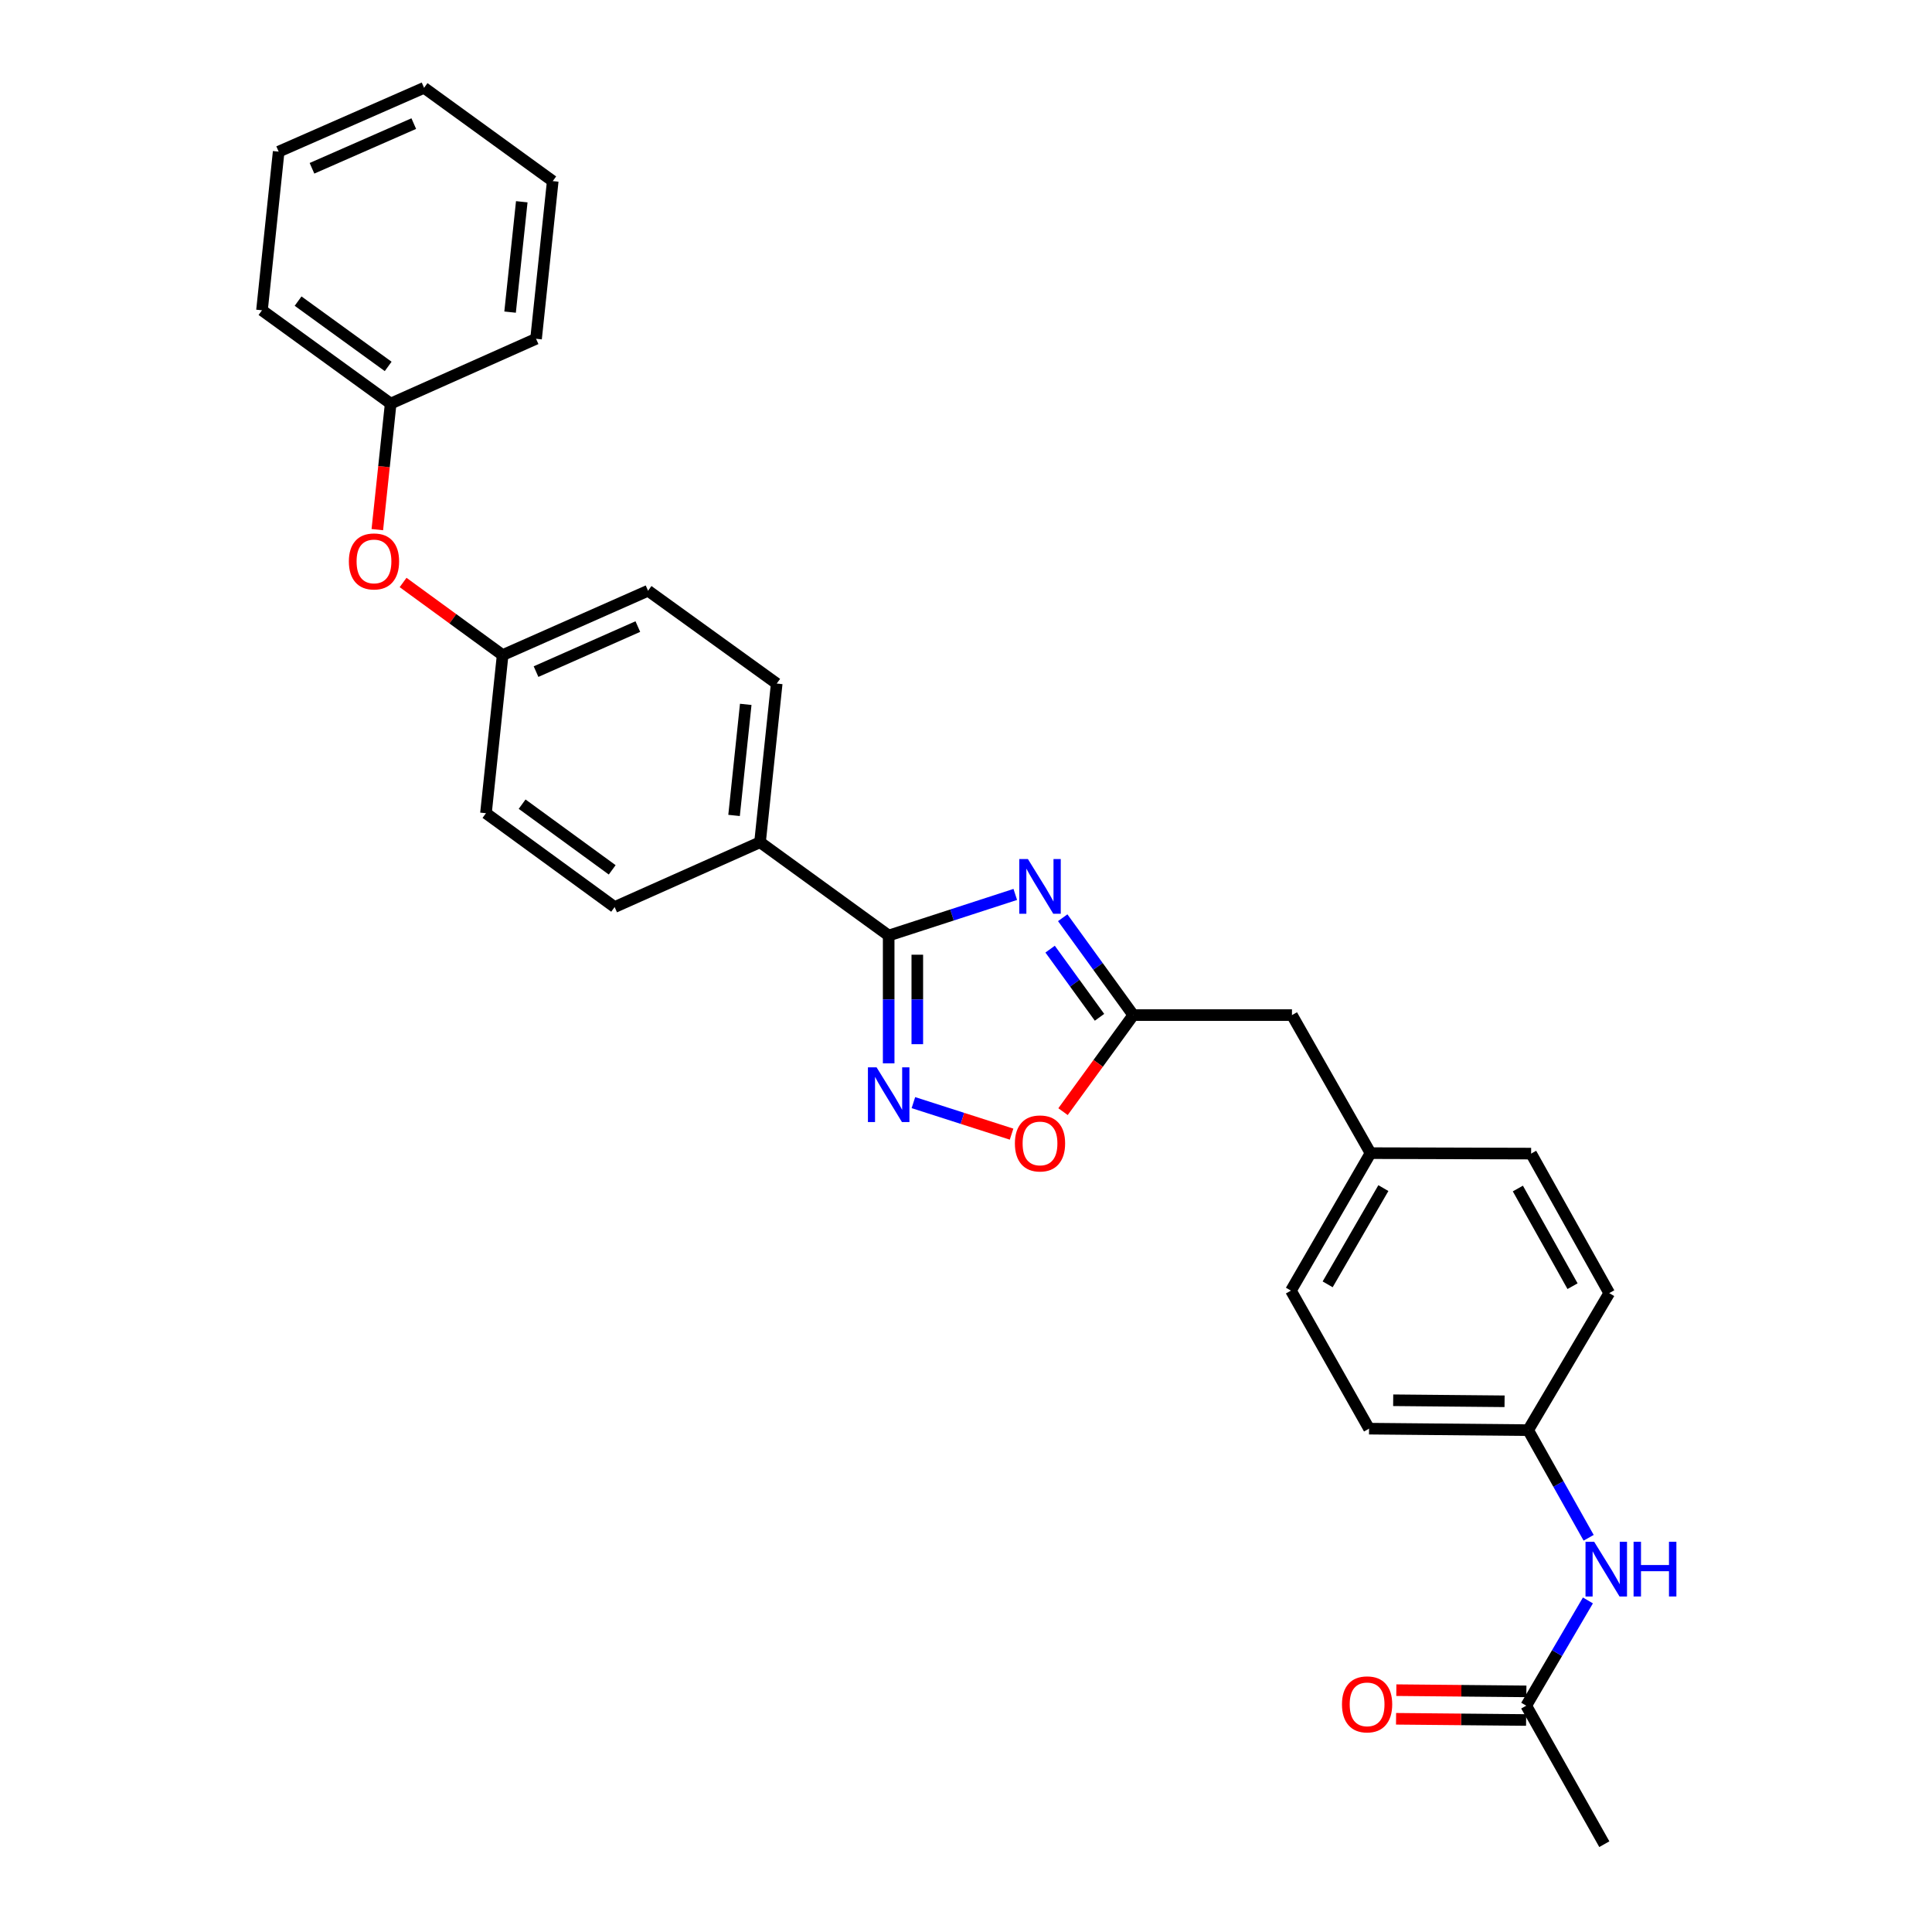 <?xml version='1.0' encoding='iso-8859-1'?>
<svg version='1.1' baseProfile='full'
              xmlns='http://www.w3.org/2000/svg'
                      xmlns:rdkit='http://www.rdkit.org/xml'
                      xmlns:xlink='http://www.w3.org/1999/xlink'
                  xml:space='preserve'
width='1000px' height='1000px' viewBox='0 0 1000 1000'>
<!-- END OF HEADER -->
<rect style='opacity:1.0;fill:#FFFFFF;stroke:none' width='1000' height='1000' x='0' y='0'> </rect>
<path class='bond-0' d='M 525.509,462.96 L 492.742,473.597' style='fill:none;fill-rule:evenodd;stroke:#0000FF;stroke-width:6px;stroke-linecap:butt;stroke-linejoin:miter;stroke-opacity:1' />
<path class='bond-0' d='M 492.742,473.597 L 459.976,484.235' style='fill:none;fill-rule:evenodd;stroke:#000000;stroke-width:6px;stroke-linecap:butt;stroke-linejoin:miter;stroke-opacity:1' />
<path class='bond-2' d='M 550.06,475.021 L 568.321,500.218' style='fill:none;fill-rule:evenodd;stroke:#0000FF;stroke-width:6px;stroke-linecap:butt;stroke-linejoin:miter;stroke-opacity:1' />
<path class='bond-2' d='M 568.321,500.218 L 586.582,525.414' style='fill:none;fill-rule:evenodd;stroke:#000000;stroke-width:6px;stroke-linecap:butt;stroke-linejoin:miter;stroke-opacity:1' />
<path class='bond-2' d='M 543.54,491.276 L 556.323,508.913' style='fill:none;fill-rule:evenodd;stroke:#0000FF;stroke-width:6px;stroke-linecap:butt;stroke-linejoin:miter;stroke-opacity:1' />
<path class='bond-2' d='M 556.323,508.913 L 569.106,526.551' style='fill:none;fill-rule:evenodd;stroke:#000000;stroke-width:6px;stroke-linecap:butt;stroke-linejoin:miter;stroke-opacity:1' />
<path class='bond-1' d='M 459.976,484.235 L 459.976,517.312' style='fill:none;fill-rule:evenodd;stroke:#000000;stroke-width:6px;stroke-linecap:butt;stroke-linejoin:miter;stroke-opacity:1' />
<path class='bond-1' d='M 459.976,517.312 L 459.976,550.389' style='fill:none;fill-rule:evenodd;stroke:#0000FF;stroke-width:6px;stroke-linecap:butt;stroke-linejoin:miter;stroke-opacity:1' />
<path class='bond-1' d='M 474.794,494.158 L 474.794,517.312' style='fill:none;fill-rule:evenodd;stroke:#000000;stroke-width:6px;stroke-linecap:butt;stroke-linejoin:miter;stroke-opacity:1' />
<path class='bond-1' d='M 474.794,517.312 L 474.794,540.466' style='fill:none;fill-rule:evenodd;stroke:#0000FF;stroke-width:6px;stroke-linecap:butt;stroke-linejoin:miter;stroke-opacity:1' />
<path class='bond-4' d='M 459.976,484.235 L 393.392,435.935' style='fill:none;fill-rule:evenodd;stroke:#000000;stroke-width:6px;stroke-linecap:butt;stroke-linejoin:miter;stroke-opacity:1' />
<path class='bond-28' d='M 472.773,570.717 L 498.18,578.875' style='fill:none;fill-rule:evenodd;stroke:#0000FF;stroke-width:6px;stroke-linecap:butt;stroke-linejoin:miter;stroke-opacity:1' />
<path class='bond-28' d='M 498.18,578.875 L 523.587,587.032' style='fill:none;fill-rule:evenodd;stroke:#FF0000;stroke-width:6px;stroke-linecap:butt;stroke-linejoin:miter;stroke-opacity:1' />
<path class='bond-3' d='M 586.582,525.414 L 568.401,550.4' style='fill:none;fill-rule:evenodd;stroke:#000000;stroke-width:6px;stroke-linecap:butt;stroke-linejoin:miter;stroke-opacity:1' />
<path class='bond-3' d='M 568.401,550.4 L 550.22,575.387' style='fill:none;fill-rule:evenodd;stroke:#FF0000;stroke-width:6px;stroke-linecap:butt;stroke-linejoin:miter;stroke-opacity:1' />
<path class='bond-8' d='M 586.582,525.414 L 668.717,525.414' style='fill:none;fill-rule:evenodd;stroke:#000000;stroke-width:6px;stroke-linecap:butt;stroke-linejoin:miter;stroke-opacity:1' />
<path class='bond-10' d='M 393.392,435.935 L 402.028,353.808' style='fill:none;fill-rule:evenodd;stroke:#000000;stroke-width:6px;stroke-linecap:butt;stroke-linejoin:miter;stroke-opacity:1' />
<path class='bond-10' d='M 379.95,422.067 L 385.995,364.578' style='fill:none;fill-rule:evenodd;stroke:#000000;stroke-width:6px;stroke-linecap:butt;stroke-linejoin:miter;stroke-opacity:1' />
<path class='bond-11' d='M 393.392,435.935 L 318.131,469.491' style='fill:none;fill-rule:evenodd;stroke:#000000;stroke-width:6px;stroke-linecap:butt;stroke-linejoin:miter;stroke-opacity:1' />
<path class='bond-5' d='M 789.981,882.857 L 805.941,855.62' style='fill:none;fill-rule:evenodd;stroke:#000000;stroke-width:6px;stroke-linecap:butt;stroke-linejoin:miter;stroke-opacity:1' />
<path class='bond-5' d='M 805.941,855.62 L 821.901,828.382' style='fill:none;fill-rule:evenodd;stroke:#0000FF;stroke-width:6px;stroke-linecap:butt;stroke-linejoin:miter;stroke-opacity:1' />
<path class='bond-7' d='M 790.05,875.449 L 756.393,875.136' style='fill:none;fill-rule:evenodd;stroke:#000000;stroke-width:6px;stroke-linecap:butt;stroke-linejoin:miter;stroke-opacity:1' />
<path class='bond-7' d='M 756.393,875.136 L 722.736,874.823' style='fill:none;fill-rule:evenodd;stroke:#FF0000;stroke-width:6px;stroke-linecap:butt;stroke-linejoin:miter;stroke-opacity:1' />
<path class='bond-7' d='M 789.912,890.266 L 756.255,889.953' style='fill:none;fill-rule:evenodd;stroke:#000000;stroke-width:6px;stroke-linecap:butt;stroke-linejoin:miter;stroke-opacity:1' />
<path class='bond-7' d='M 756.255,889.953 L 722.598,889.641' style='fill:none;fill-rule:evenodd;stroke:#FF0000;stroke-width:6px;stroke-linecap:butt;stroke-linejoin:miter;stroke-opacity:1' />
<path class='bond-22' d='M 789.981,882.857 L 830.394,954.545' style='fill:none;fill-rule:evenodd;stroke:#000000;stroke-width:6px;stroke-linecap:butt;stroke-linejoin:miter;stroke-opacity:1' />
<path class='bond-6' d='M 822.283,795.951 L 806.63,768.095' style='fill:none;fill-rule:evenodd;stroke:#0000FF;stroke-width:6px;stroke-linecap:butt;stroke-linejoin:miter;stroke-opacity:1' />
<path class='bond-6' d='M 806.63,768.095 L 790.977,740.239' style='fill:none;fill-rule:evenodd;stroke:#000000;stroke-width:6px;stroke-linecap:butt;stroke-linejoin:miter;stroke-opacity:1' />
<path class='bond-14' d='M 668.717,525.414 L 709.386,596.863' style='fill:none;fill-rule:evenodd;stroke:#000000;stroke-width:6px;stroke-linecap:butt;stroke-linejoin:miter;stroke-opacity:1' />
<path class='bond-9' d='M 208.635,301.492 L 234.401,320.282' style='fill:none;fill-rule:evenodd;stroke:#FF0000;stroke-width:6px;stroke-linecap:butt;stroke-linejoin:miter;stroke-opacity:1' />
<path class='bond-9' d='M 234.401,320.282 L 260.166,339.072' style='fill:none;fill-rule:evenodd;stroke:#000000;stroke-width:6px;stroke-linecap:butt;stroke-linejoin:miter;stroke-opacity:1' />
<path class='bond-17' d='M 195.307,274.138 L 198.758,241.519' style='fill:none;fill-rule:evenodd;stroke:#FF0000;stroke-width:6px;stroke-linecap:butt;stroke-linejoin:miter;stroke-opacity:1' />
<path class='bond-17' d='M 198.758,241.519 L 202.21,208.901' style='fill:none;fill-rule:evenodd;stroke:#000000;stroke-width:6px;stroke-linecap:butt;stroke-linejoin:miter;stroke-opacity:1' />
<path class='bond-15' d='M 402.028,353.808 L 335.436,305.764' style='fill:none;fill-rule:evenodd;stroke:#000000;stroke-width:6px;stroke-linecap:butt;stroke-linejoin:miter;stroke-opacity:1' />
<path class='bond-16' d='M 318.131,469.491 L 251.531,420.919' style='fill:none;fill-rule:evenodd;stroke:#000000;stroke-width:6px;stroke-linecap:butt;stroke-linejoin:miter;stroke-opacity:1' />
<path class='bond-16' d='M 316.873,450.232 L 270.252,416.232' style='fill:none;fill-rule:evenodd;stroke:#000000;stroke-width:6px;stroke-linecap:butt;stroke-linejoin:miter;stroke-opacity:1' />
<path class='bond-12' d='M 790.977,740.239 L 708.62,739.473' style='fill:none;fill-rule:evenodd;stroke:#000000;stroke-width:6px;stroke-linecap:butt;stroke-linejoin:miter;stroke-opacity:1' />
<path class='bond-12' d='M 778.761,725.306 L 721.111,724.77' style='fill:none;fill-rule:evenodd;stroke:#000000;stroke-width:6px;stroke-linecap:butt;stroke-linejoin:miter;stroke-opacity:1' />
<path class='bond-30' d='M 790.977,740.239 L 832.938,669.316' style='fill:none;fill-rule:evenodd;stroke:#000000;stroke-width:6px;stroke-linecap:butt;stroke-linejoin:miter;stroke-opacity:1' />
<path class='bond-13' d='M 260.166,339.072 L 251.531,420.919' style='fill:none;fill-rule:evenodd;stroke:#000000;stroke-width:6px;stroke-linecap:butt;stroke-linejoin:miter;stroke-opacity:1' />
<path class='bond-29' d='M 260.166,339.072 L 335.436,305.764' style='fill:none;fill-rule:evenodd;stroke:#000000;stroke-width:6px;stroke-linecap:butt;stroke-linejoin:miter;stroke-opacity:1' />
<path class='bond-29' d='M 277.453,347.627 L 330.142,324.311' style='fill:none;fill-rule:evenodd;stroke:#000000;stroke-width:6px;stroke-linecap:butt;stroke-linejoin:miter;stroke-opacity:1' />
<path class='bond-20' d='M 709.386,596.863 L 792.508,597.102' style='fill:none;fill-rule:evenodd;stroke:#000000;stroke-width:6px;stroke-linecap:butt;stroke-linejoin:miter;stroke-opacity:1' />
<path class='bond-21' d='M 709.386,596.863 L 668.19,668.024' style='fill:none;fill-rule:evenodd;stroke:#000000;stroke-width:6px;stroke-linecap:butt;stroke-linejoin:miter;stroke-opacity:1' />
<path class='bond-21' d='M 716.031,614.961 L 687.194,664.774' style='fill:none;fill-rule:evenodd;stroke:#000000;stroke-width:6px;stroke-linecap:butt;stroke-linejoin:miter;stroke-opacity:1' />
<path class='bond-23' d='M 202.21,208.901 L 135.602,160.61' style='fill:none;fill-rule:evenodd;stroke:#000000;stroke-width:6px;stroke-linecap:butt;stroke-linejoin:miter;stroke-opacity:1' />
<path class='bond-23' d='M 200.917,189.66 L 154.291,155.856' style='fill:none;fill-rule:evenodd;stroke:#000000;stroke-width:6px;stroke-linecap:butt;stroke-linejoin:miter;stroke-opacity:1' />
<path class='bond-24' d='M 202.21,208.901 L 277.463,175.354' style='fill:none;fill-rule:evenodd;stroke:#000000;stroke-width:6px;stroke-linecap:butt;stroke-linejoin:miter;stroke-opacity:1' />
<path class='bond-18' d='M 832.938,669.316 L 792.508,597.102' style='fill:none;fill-rule:evenodd;stroke:#000000;stroke-width:6px;stroke-linecap:butt;stroke-linejoin:miter;stroke-opacity:1' />
<path class='bond-18' d='M 813.944,665.723 L 785.643,615.173' style='fill:none;fill-rule:evenodd;stroke:#000000;stroke-width:6px;stroke-linecap:butt;stroke-linejoin:miter;stroke-opacity:1' />
<path class='bond-19' d='M 708.62,739.473 L 668.19,668.024' style='fill:none;fill-rule:evenodd;stroke:#000000;stroke-width:6px;stroke-linecap:butt;stroke-linejoin:miter;stroke-opacity:1' />
<path class='bond-26' d='M 135.602,160.61 L 144.237,78.491' style='fill:none;fill-rule:evenodd;stroke:#000000;stroke-width:6px;stroke-linecap:butt;stroke-linejoin:miter;stroke-opacity:1' />
<path class='bond-25' d='M 277.463,175.354 L 286.099,93.746' style='fill:none;fill-rule:evenodd;stroke:#000000;stroke-width:6px;stroke-linecap:butt;stroke-linejoin:miter;stroke-opacity:1' />
<path class='bond-25' d='M 264.022,161.553 L 270.067,104.428' style='fill:none;fill-rule:evenodd;stroke:#000000;stroke-width:6px;stroke-linecap:butt;stroke-linejoin:miter;stroke-opacity:1' />
<path class='bond-27' d='M 286.099,93.746 L 219.498,45.455' style='fill:none;fill-rule:evenodd;stroke:#000000;stroke-width:6px;stroke-linecap:butt;stroke-linejoin:miter;stroke-opacity:1' />
<path class='bond-31' d='M 144.237,78.491 L 219.498,45.455' style='fill:none;fill-rule:evenodd;stroke:#000000;stroke-width:6px;stroke-linecap:butt;stroke-linejoin:miter;stroke-opacity:1' />
<path class='bond-31' d='M 161.483,87.104 L 214.165,63.979' style='fill:none;fill-rule:evenodd;stroke:#000000;stroke-width:6px;stroke-linecap:butt;stroke-linejoin:miter;stroke-opacity:1' />
<path  class='atom-0' d='M 532.047 444.645
L 541.327 459.645
Q 542.247 461.125, 543.727 463.805
Q 545.207 466.485, 545.287 466.645
L 545.287 444.645
L 549.047 444.645
L 549.047 472.965
L 545.167 472.965
L 535.207 456.565
Q 534.047 454.645, 532.807 452.445
Q 531.607 450.245, 531.247 449.565
L 531.247 472.965
L 527.567 472.965
L 527.567 444.645
L 532.047 444.645
' fill='#0000FF'/>
<path  class='atom-2' d='M 453.716 552.449
L 462.996 567.449
Q 463.916 568.929, 465.396 571.609
Q 466.876 574.289, 466.956 574.449
L 466.956 552.449
L 470.716 552.449
L 470.716 580.769
L 466.836 580.769
L 456.876 564.369
Q 455.716 562.449, 454.476 560.249
Q 453.276 558.049, 452.916 557.369
L 452.916 580.769
L 449.236 580.769
L 449.236 552.449
L 453.716 552.449
' fill='#0000FF'/>
<path  class='atom-4' d='M 525.307 591.839
Q 525.307 585.039, 528.667 581.239
Q 532.027 577.439, 538.307 577.439
Q 544.587 577.439, 547.947 581.239
Q 551.307 585.039, 551.307 591.839
Q 551.307 598.719, 547.907 602.639
Q 544.507 606.519, 538.307 606.519
Q 532.067 606.519, 528.667 602.639
Q 525.307 598.759, 525.307 591.839
M 538.307 603.319
Q 542.627 603.319, 544.947 600.439
Q 547.307 597.519, 547.307 591.839
Q 547.307 586.279, 544.947 583.479
Q 542.627 580.639, 538.307 580.639
Q 533.987 580.639, 531.627 583.439
Q 529.307 586.239, 529.307 591.839
Q 529.307 597.559, 531.627 600.439
Q 533.987 603.319, 538.307 603.319
' fill='#FF0000'/>
<path  class='atom-7' d='M 825.138 798.014
L 834.418 813.014
Q 835.338 814.494, 836.818 817.174
Q 838.298 819.854, 838.378 820.014
L 838.378 798.014
L 842.138 798.014
L 842.138 826.334
L 838.258 826.334
L 828.298 809.934
Q 827.138 808.014, 825.898 805.814
Q 824.698 803.614, 824.338 802.934
L 824.338 826.334
L 820.658 826.334
L 820.658 798.014
L 825.138 798.014
' fill='#0000FF'/>
<path  class='atom-7' d='M 845.538 798.014
L 849.378 798.014
L 849.378 810.054
L 863.858 810.054
L 863.858 798.014
L 867.698 798.014
L 867.698 826.334
L 863.858 826.334
L 863.858 813.254
L 849.378 813.254
L 849.378 826.334
L 845.538 826.334
L 845.538 798.014
' fill='#0000FF'/>
<path  class='atom-8' d='M 694.607 882.172
Q 694.607 875.372, 697.967 871.572
Q 701.327 867.772, 707.607 867.772
Q 713.887 867.772, 717.247 871.572
Q 720.607 875.372, 720.607 882.172
Q 720.607 889.052, 717.207 892.972
Q 713.807 896.852, 707.607 896.852
Q 701.367 896.852, 697.967 892.972
Q 694.607 889.092, 694.607 882.172
M 707.607 893.652
Q 711.927 893.652, 714.247 890.772
Q 716.607 887.852, 716.607 882.172
Q 716.607 876.612, 714.247 873.812
Q 711.927 870.972, 707.607 870.972
Q 703.287 870.972, 700.927 873.772
Q 698.607 876.572, 698.607 882.172
Q 698.607 887.892, 700.927 890.772
Q 703.287 893.652, 707.607 893.652
' fill='#FF0000'/>
<path  class='atom-10' d='M 180.574 290.589
Q 180.574 283.789, 183.934 279.989
Q 187.294 276.189, 193.574 276.189
Q 199.854 276.189, 203.214 279.989
Q 206.574 283.789, 206.574 290.589
Q 206.574 297.469, 203.174 301.389
Q 199.774 305.269, 193.574 305.269
Q 187.334 305.269, 183.934 301.389
Q 180.574 297.509, 180.574 290.589
M 193.574 302.069
Q 197.894 302.069, 200.214 299.189
Q 202.574 296.269, 202.574 290.589
Q 202.574 285.029, 200.214 282.229
Q 197.894 279.389, 193.574 279.389
Q 189.254 279.389, 186.894 282.189
Q 184.574 284.989, 184.574 290.589
Q 184.574 296.309, 186.894 299.189
Q 189.254 302.069, 193.574 302.069
' fill='#FF0000'/>
</svg>
